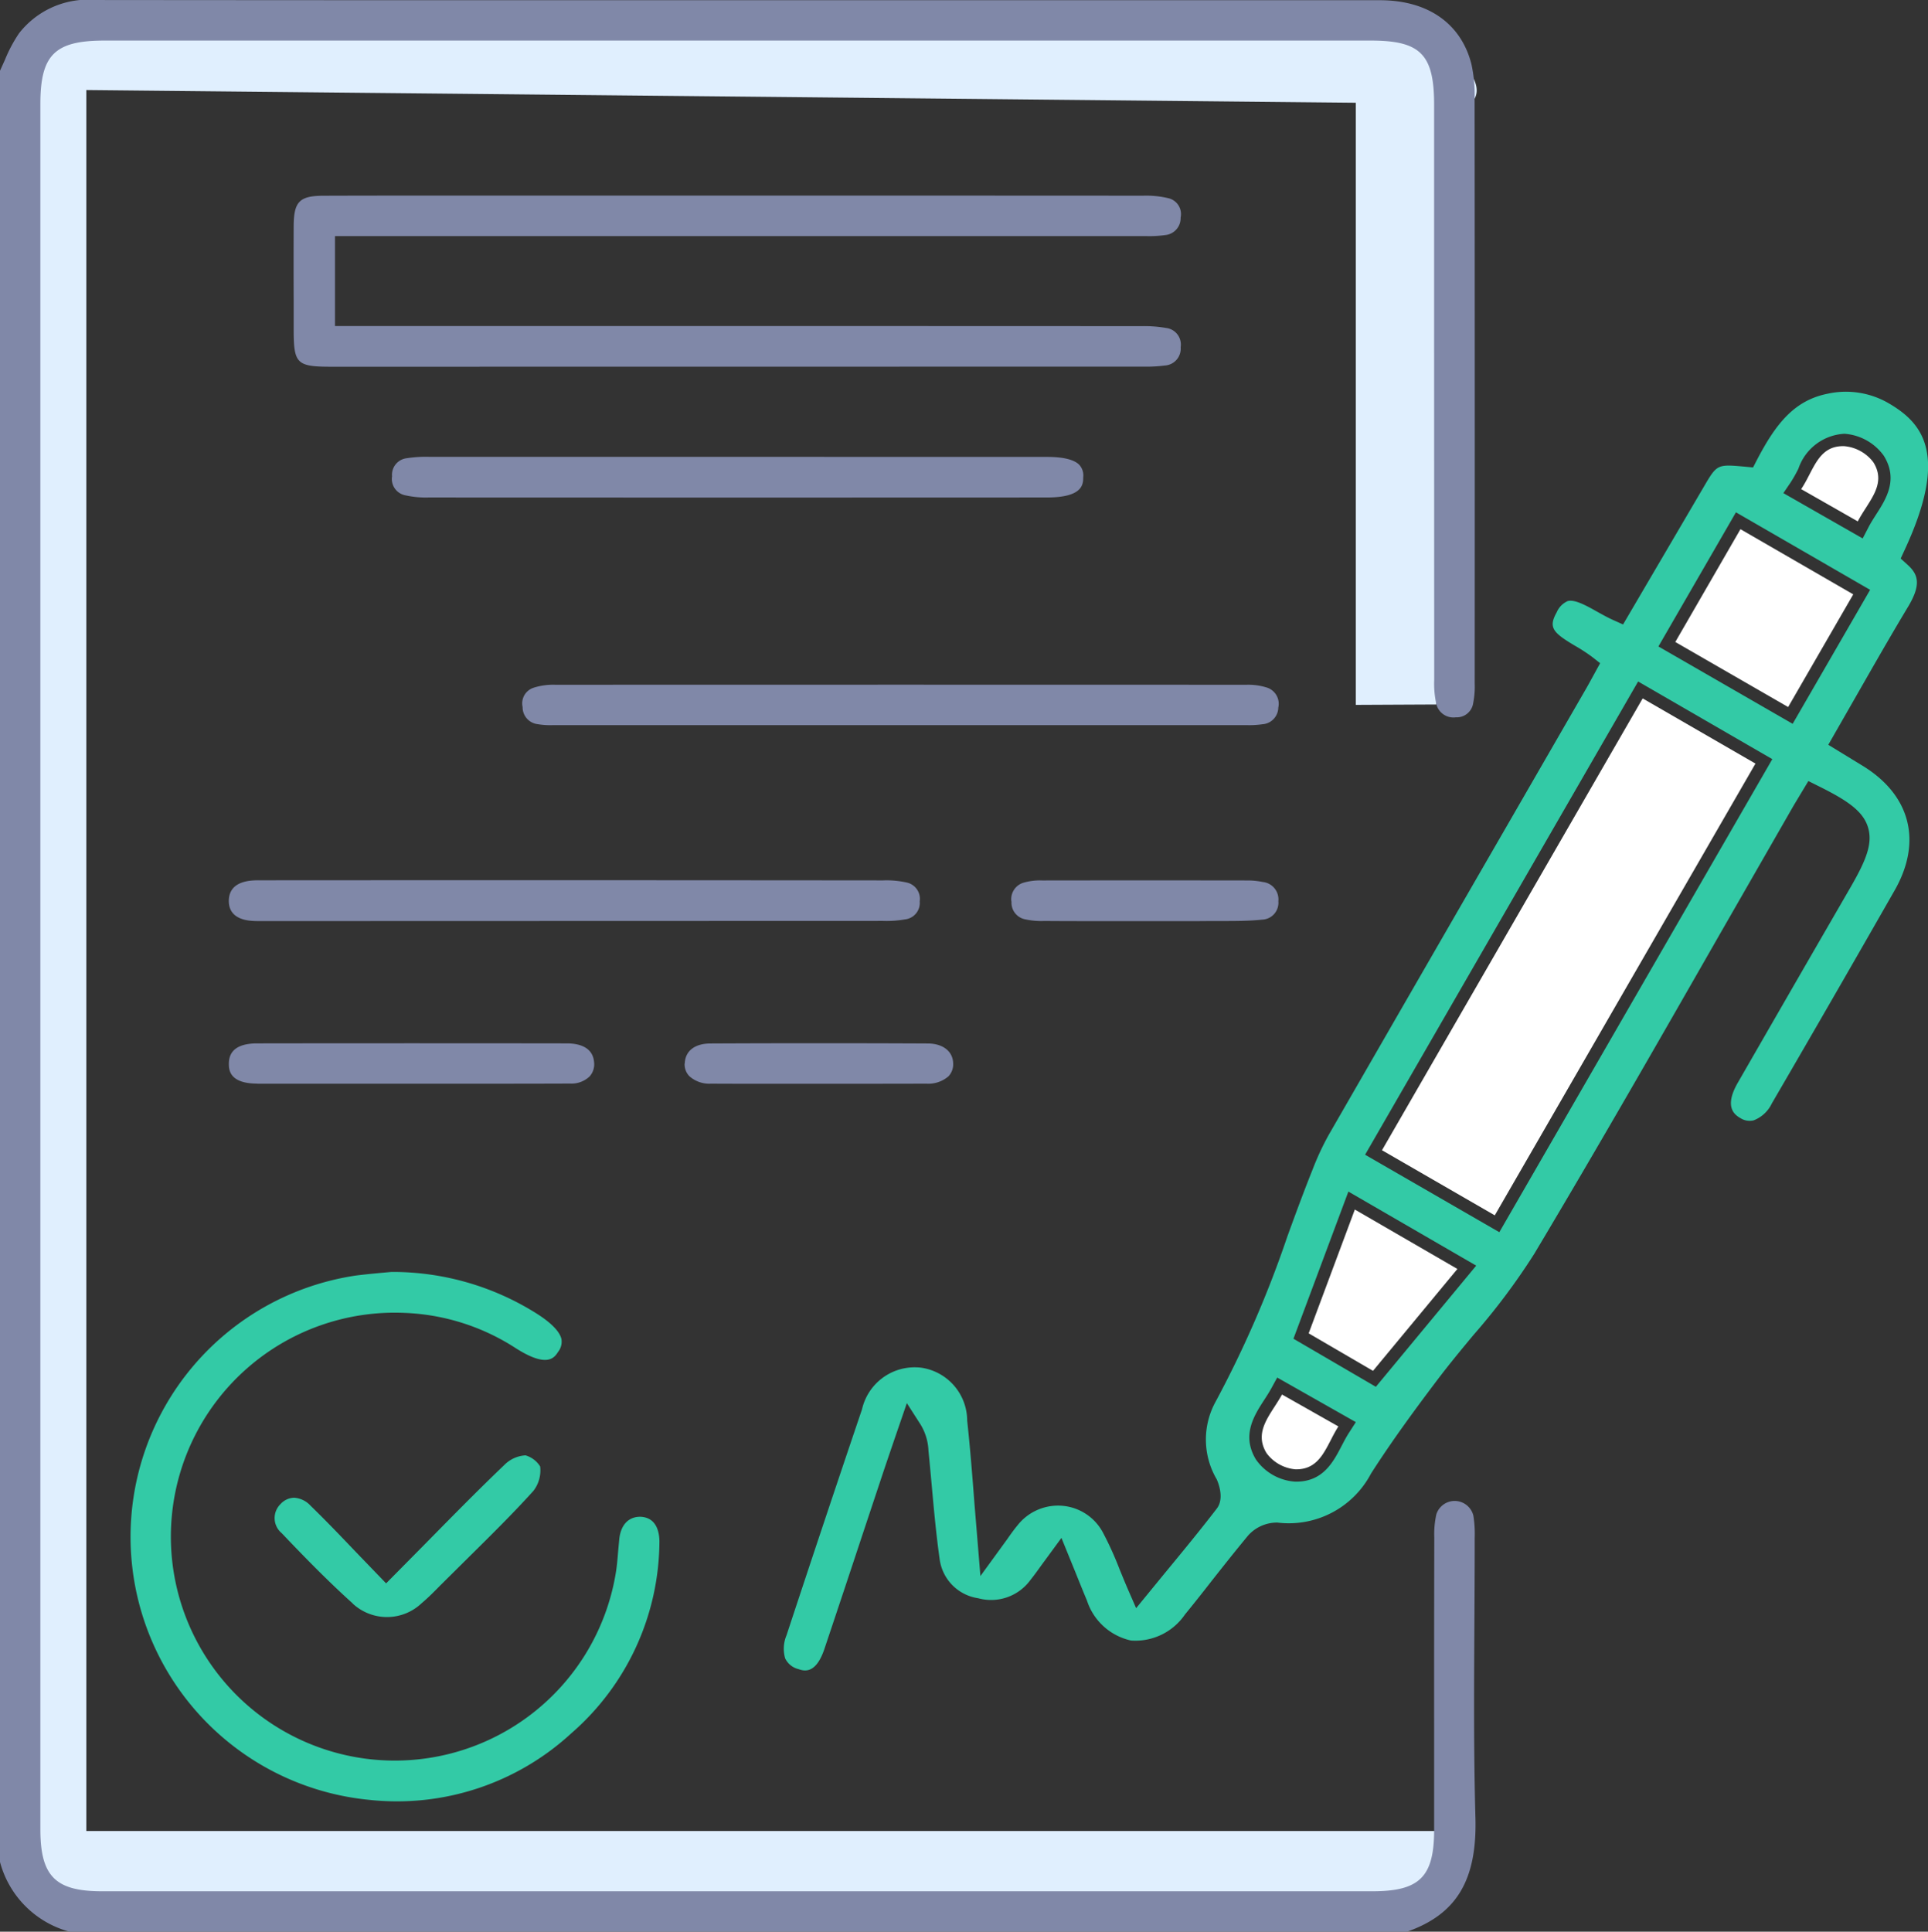 <svg xmlns="http://www.w3.org/2000/svg" xmlns:xlink="http://www.w3.org/1999/xlink" width="114.237" height="114.448" viewBox="0 0 114.237 114.448">
  <rect x="0" y="0" width="114.237" height="114.448" fill="#333333" stroke="none"/>
  <defs>
    <clipPath id="clip-path">
      <rect id="Rectangle_15726" data-name="Rectangle 15726" width="114.237" height="114.448" fill="none"/>
    </clipPath>
  </defs>
  <g id="Group_41592" data-name="Group 41592" transform="translate(0 0)">
    <g id="Group_41591" data-name="Group 41591" transform="translate(0 0)" clip-path="url(#clip-path)">
      <path id="Path_44436" data-name="Path 44436" d="M84.144,41.138l-4.778.023,0-35.675L4.147,4.734V107.882H85.385s-.094,4.485-2.758,4.766-78.481,0-78.481,0S.5,112.765.5,107.171V4.316A3.928,3.928,0,0,1,4.006.583c3.5-.612,78.481,0,78.481,0S87.379,3.528,86.4,5.252s-2.26,35.885-2.26,35.885" transform="translate(0.968 0.601)" fill="#e0effe"/>
      <path id="Path_44437" data-name="Path 44437" d="M87.421,107.659c-.105-3.8-.082-7.664-.061-11.4.009-1.713.02-3.428.018-5.144A6.716,6.716,0,0,0,87.3,89.8a1.14,1.14,0,0,0-2.193-.085,5.38,5.38,0,0,0-.123,1.376q-.013,5.775-.009,11.543v5.773c0,2.793-.858,3.645-3.665,3.645H6.039c-2.761,0-3.648-.893-3.648-3.68V6.171c0-2.925.852-3.768,3.794-3.768H81.227c2.942,0,3.747.817,3.747,3.8v6.812q0,13.626.006,27.255a5.522,5.522,0,0,0,.132,1.47,1.044,1.044,0,0,0,1.151.758.982.982,0,0,0,1.025-.837,5.037,5.037,0,0,0,.091-1.174q.009-17.319-.006-34.632a8.557,8.557,0,0,0-.19-2.061C86.572,1.391,84.6.012,81.765.012l-41.31,0H31.1Q18.4.013,5.709,0H5.685A5.179,5.179,0,0,0,1.13,1.97,8.458,8.458,0,0,0,.3,3.525c-.1.222-.2.445-.3.665V110.317a5.824,5.824,0,0,0,4.128,4.131H83.361c2.954-1.033,4.169-3.068,4.06-6.789" transform="translate(0 0.001)" fill="#8088a8"/>
      <path id="Path_44438" data-name="Path 44438" d="M72.534,50.951a1.013,1.013,0,0,0,.793.143,1.97,1.97,0,0,0,1.08-1L75.6,48.041q3.065-5.283,6.089-10.58c1.666-2.925.916-5.706-2-7.436l-1.935-1.183,1.677-2.93c1.022-1.786,2.017-3.531,3.053-5.252.8-1.335.591-1.923-.041-2.491l-.4-.363.228-.492c2.623-5.633,1.11-7.509-.919-8.695a5.042,5.042,0,0,0-3.639-.577c-1.994.4-3.08,1.8-4.192,3.932l-.225.436-.489-.047c-1.657-.149-1.645-.146-2.462,1.25l-4.751,8.1-.6-.269c-.313-.141-.635-.322-.957-.5-.644-.363-1.309-.726-1.721-.618a1.264,1.264,0,0,0-.653.665c-.509.908-.228,1.206,1.1,1.994a9.784,9.784,0,0,1,.981.638l.492.384-.424.773c-.158.287-.3.553-.454.814l-4.406,7.635q-5.4,9.349-10.788,18.707a15.945,15.945,0,0,0-.957,2.049c-.527,1.314-1.016,2.646-1.5,3.976a64.057,64.057,0,0,1-4.286,9.857,4.651,4.651,0,0,0,.094,4.538c.02.044.515,1.092,0,1.748-1,1.3-2.043,2.565-3.121,3.873l-1.651,2.017-.48-1.1c-.179-.413-.34-.814-.5-1.2a19.992,19.992,0,0,0-.987-2.178A3.009,3.009,0,0,0,32.4,73.932a3.053,3.053,0,0,0-2.7,1.174c-.208.249-.389.506-.609.82l-1.575,2.166-.348-4.233c-.132-1.713-.258-3.349-.436-4.977a3.178,3.178,0,0,0-2.746-3.138,3.478,3.478,0,0,0-.384-.02,3.2,3.2,0,0,0-3.1,2.485Q18.236,74.9,16.028,81.6a2.055,2.055,0,0,0-.082,1.367,1.184,1.184,0,0,0,.8.641c.31.108,1.019.325,1.531-1.212q1.129-3.364,2.242-6.73l1.148-3.452c.246-.741.5-1.478.752-2.219l.738-2.149.82,1.279a3.2,3.2,0,0,1,.46,1.531c.067.667.129,1.341.19,2.017.135,1.49.269,2.983.48,4.464a2.7,2.7,0,0,0,2.278,2.269,2.884,2.884,0,0,0,3.1-1.089c.211-.263.41-.539.632-.849l1.2-1.636.814,2c.246.609.468,1.165.7,1.716a3.54,3.54,0,0,0,2.611,2.363,3.557,3.557,0,0,0,3.188-1.534q.795-.975,1.566-1.97c.72-.913,1.443-1.827,2.184-2.72a2.3,2.3,0,0,1,1.73-.764,5.5,5.5,0,0,0,5.548-2.9c1.294-2.023,2.723-3.952,3.946-5.571.682-.9,1.408-1.78,2.137-2.655A39.056,39.056,0,0,0,60.333,59c3.744-6.265,7.43-12.705,10.993-18.935q2.117-3.689,4.233-7.377c.158-.278.328-.556.509-.858l.506-.84.6.3c1.677.831,2.644,1.47,2.936,2.45.29.957-.129,1.961-1,3.478l-2.3,3.978q-2.213,3.834-4.423,7.676c-.852,1.484-.126,1.915.146,2.081m3-37.671a8.183,8.183,0,0,0,.451-.8,3.048,3.048,0,0,1,2.728-2.067,3.142,3.142,0,0,1,2.33,1.3c.875,1.411.138,2.562-.457,3.487-.152.24-.31.483-.442.738l-.351.676-4.7-2.685ZM49.34,69.625c-.155.24-.287.5-.419.749-.492.949-1.1,2.125-2.69,2.125h-.061a3.083,3.083,0,0,1-2.33-1.314c-.864-1.429-.111-2.6.495-3.534.141-.217.284-.439.41-.667l.357-.653,4.658,2.641Zm1.607-2.746-4.883-2.848,3.255-8.718L56.893,59.7Zm7.316-9.16-7.954-4.59L66.486,25.092l7.951,4.6ZM75.643,27.6l-7.954-4.584,4.593-7.948,7.951,4.593Z" transform="translate(30.575 15.285)" fill="#33caa6"/>
      <path id="Path_44439" data-name="Path 44439" d="M56.315,14.095a8.459,8.459,0,0,0,1.247-.067,1,1,0,0,0,.94-1.089.989.989,0,0,0-.867-1.136,7.558,7.558,0,0,0-1.426-.108q-19.55-.009-39.1-.006H8.395V6.36l48.032,0A6.6,6.6,0,0,0,57.577,6.3,1.006,1.006,0,0,0,58.5,5.263a.968.968,0,0,0-.738-1.151,5.655,5.655,0,0,0-1.473-.146Q40.542,3.957,24.8,3.96l-7.925,0H13.439q-2.85,0-5.7.009c-1.449,0-1.786.343-1.792,1.806s-.006,2.907,0,4.362v1.748c0,2.049.173,2.216,2.269,2.216Z" transform="translate(11.454 7.628)" fill="#8088a8"/>
      <path id="Path_44440" data-name="Path 44440" d="M34,41.7c-.006-.521-.158-1.405-1.112-1.452-.7-.015-1.177.46-1.268,1.326l-.064.7c-.038.457-.073.913-.152,1.367A13.269,13.269,0,1,1,18.908,28.168a13,13,0,0,1,6.537,2.064c1.912,1.23,2.33.591,2.55.246a.965.965,0,0,0,.2-.755c-.064-.3-.36-.8-1.417-1.481a16,16,0,0,0-8.657-2.5l-.357.032c-.46.041-1.1.1-1.736.179A15.654,15.654,0,0,0,16.8,57.019,15.246,15.246,0,0,0,28.77,53.084,15.15,15.15,0,0,0,34,41.7" transform="translate(5.072 49.617)" fill="#33caa6"/>
      <path id="Path_44441" data-name="Path 44441" d="M54.459,16.2a1.008,1.008,0,0,0,.9-.987,1.009,1.009,0,0,0-.711-1.194,3.655,3.655,0,0,0-1.186-.155q-20.476-.009-40.941,0a3.789,3.789,0,0,0-1.288.176.974.974,0,0,0-.65,1.142,1.008,1.008,0,0,0,.872,1.013,4.551,4.551,0,0,0,.96.059l.231,0,20.244,0H53.455a5.446,5.446,0,0,0,1-.056" transform="translate(20.382 26.707)" fill="#8088a8"/>
      <path id="Path_44442" data-name="Path 44442" d="M44.7,20.133a.983.983,0,0,0,.867-1.069.99.99,0,0,0-.8-1.121,5.393,5.393,0,0,0-1.376-.12q-18.263-.018-36.518-.006l-.217,0H6.435a4.652,4.652,0,0,0-.5.02c-.864.094-1.3.5-1.306,1.2,0,.875.708,1.124,1.3,1.177.272.026.542.02.814.02h.249L43.4,20.223a6.234,6.234,0,0,0,1.3-.091" transform="translate(8.928 34.338)" fill="#8088a8"/>
      <path id="Path_44443" data-name="Path 44443" d="M23.786,9.245l-13.654,0a7.257,7.257,0,0,0-1.323.082A.987.987,0,0,0,7.936,10.4a.983.983,0,0,0,.785,1.124,5.542,5.542,0,0,0,1.376.129q18.316.009,36.632,0c2.146,0,2.155-.782,2.16-1.2a.93.93,0,0,0-.237-.738c-.208-.214-.706-.465-1.885-.465Z" transform="translate(15.294 17.821)" fill="#8088a8"/>
      <path id="Path_44444" data-name="Path 44444" d="M6.312,23.507q3.482,0,6.959,0l2.09,0,2.717,0c2.257,0,4.517,0,6.783-.009a1.547,1.547,0,0,0,1.153-.43,1.082,1.082,0,0,0,.258-.843c-.079-.913-.928-1.107-1.625-1.107q-9.165-.013-18.329,0c-1.118,0-1.683.4-1.686,1.2,0,.322,0,1.18,1.68,1.183" transform="translate(8.928 40.7)" fill="#8088a8"/>
      <path id="Path_44445" data-name="Path 44445" d="M10.187,38.237a2.982,2.982,0,0,0,4.087-.02c.392-.328.749-.694,1.107-1.057l1.692-1.677c1.279-1.265,2.605-2.57,3.823-3.92a1.983,1.983,0,0,0,.4-1.446,1.511,1.511,0,0,0-.869-.659,1.92,1.92,0,0,0-1.259.574c-1.581,1.511-3.115,3.074-4.725,4.71l-2.275,2.3-1.771-1.838c-.913-.957-1.789-1.874-2.7-2.758a1.442,1.442,0,0,0-.981-.477,1.12,1.12,0,0,0-.8.372,1.16,1.16,0,0,0,.064,1.724c1.232,1.294,2.682,2.793,4.213,4.169" transform="translate(10.709 56.768)" fill="#33caa6"/>
      <path id="Path_44446" data-name="Path 44446" d="M20.474,19.062a1,1,0,0,0,.8,1.063,4.454,4.454,0,0,0,1.148.1c1.443.012,2.887.009,4.327.009l1.546,0,1.206,0c.913,0,1.827.006,2.743-.006h.682c.834,0,1.622,0,2.4-.082a1,1,0,0,0,.957-1.092,1.035,1.035,0,0,0-.925-1.139,4.4,4.4,0,0,0-.858-.091q-6.1-.009-12.2,0a3.485,3.485,0,0,0-1.092.126,1.018,1.018,0,0,0-.744,1.112" transform="translate(39.461 34.34)" fill="#8088a8"/>
      <path id="Path_44447" data-name="Path 44447" d="M13.857,22.311a1,1,0,0,0,.281.755,1.771,1.771,0,0,0,1.282.442c1.478.009,2.963.006,4.45.006h3.788q2.261,0,4.529-.006a1.823,1.823,0,0,0,1.3-.433,1.034,1.034,0,0,0,.281-.758c-.009-.717-.6-1.186-1.5-1.189q-6.442-.031-12.878,0c-.937,0-1.5.448-1.525,1.183" transform="translate(26.709 40.696)" fill="#8088a8"/>
      <path id="Path_44448" data-name="Path 44448" d="M34.655,44.762c-2.251-1.3-4.4-2.538-6.684-3.858,5.144-8.92,10.27-17.8,15.446-26.769,2.234,1.291,4.4,2.541,6.683,3.861-5.155,8.932-10.264,17.788-15.446,26.766" transform="translate(53.914 27.244)" fill="#fff"/>
      <path id="Path_44449" data-name="Path 44449" d="M44.452,14.571c-1.32,2.286-2.562,4.429-3.858,6.675l-6.686-3.853c1.291-2.231,2.556-4.418,3.861-6.684,2.254,1.3,4.421,2.556,6.683,3.861" transform="translate(65.356 20.644)" fill="#fff"/>
      <path id="Path_44450" data-name="Path 44450" d="M29.222,24.479c2.1,1.215,4.046,2.345,6.075,3.519-1.71,2.064-3.337,4.031-5,6.037-1.285-.749-2.512-1.467-3.812-2.222.908-2.439,1.8-4.819,2.734-7.333" transform="translate(51.056 47.184)" fill="#fff"/>
      <path id="Path_44451" data-name="Path 44451" d="M36.455,11.574c.747-1.1.987-2.591,2.55-2.544a2.42,2.42,0,0,1,1.73.957c.817,1.317-.3,2.3-.925,3.5-1.107-.629-2.166-1.235-3.355-1.912" transform="translate(70.267 17.404)" fill="#fff"/>
      <path id="Path_44452" data-name="Path 44452" d="M30.078,30.113c-.723,1.127-1,2.57-2.541,2.541a2.383,2.383,0,0,1-1.718-.963c-.793-1.309.278-2.3.919-3.469l3.34,1.891" transform="translate(49.223 54.399)" fill="#fff"/>
    </g>
  </g>
</svg>
